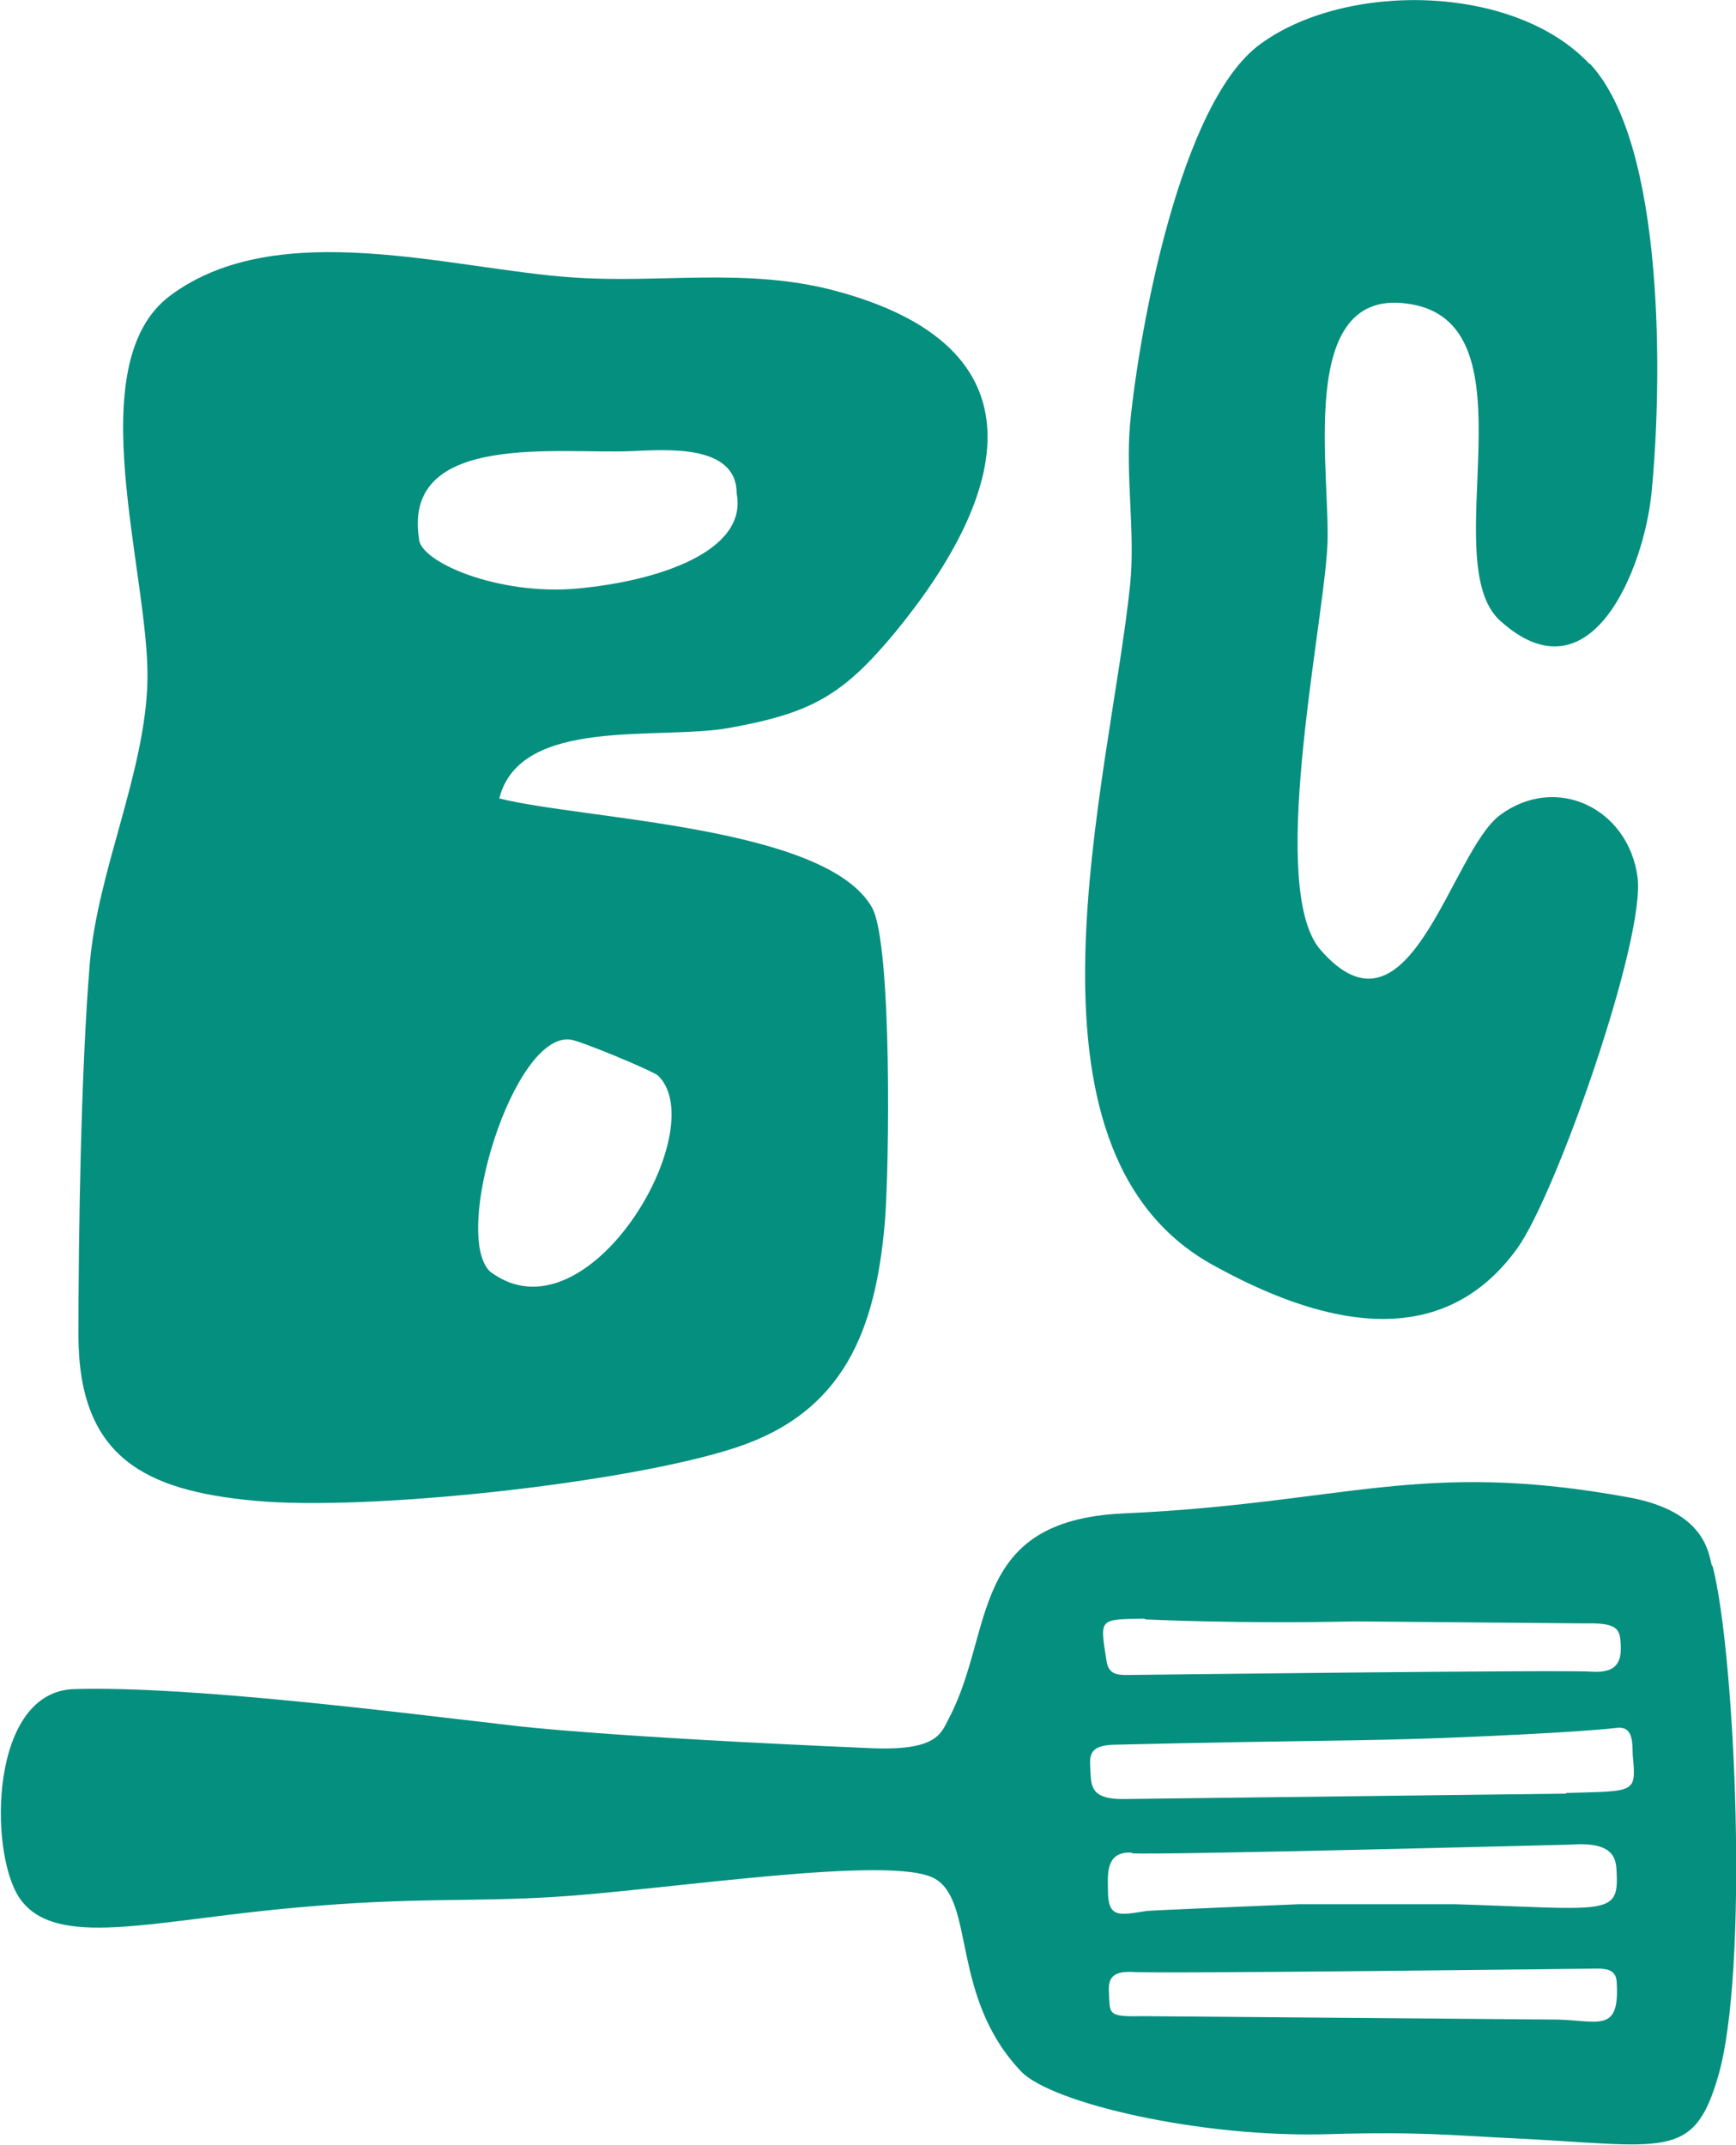 <?xml version="1.0" encoding="UTF-8"?>
<svg data-bbox="0.013 0.001 25.891 31.992" viewBox="0 0 25.9 32" xmlns="http://www.w3.org/2000/svg" data-type="color">
    <g>
        <path fill="#058f7f" d="M23.72.95c1.13 1.21 1.08 4.78.92 6.4-.11 1.12-.9 3.14-2.26 1.91-.97-.88.55-4.39-1.32-4.72-1.78-.32-1.18 2.62-1.26 3.67-.09 1.31-.88 5.06-.1 5.96 1.33 1.53 1.94-1.46 2.68-2.01.84-.62 1.91-.1 2.05.92.13.91-1.21 4.73-1.79 5.54-1.17 1.63-3.02 1.1-4.55.25-3.12-1.73-1.53-7.24-1.23-10.14.08-.77-.07-1.63 0-2.41.14-1.42.75-4.79 1.94-5.66 1.28-.94 3.79-.9 4.91.29Z" data-color="1"/>
        <path fill="#058f7f" d="M7.44 11.91c1.26.32 4.88.41 5.57 1.63.3.53.26 3.9.19 4.71-.14 1.6-.61 2.82-2.23 3.35s-5.49.95-7.17.79c-1.64-.15-2.62-.65-2.63-2.45 0-1.57.04-4.01.17-5.57.12-1.39.83-2.85.86-4.22.03-1.59-1.03-4.72.34-5.74 1.61-1.2 4.21-.39 6.01-.27 1.31.09 2.57-.15 3.88.19 3.2.84 2.63 3.03.92 5.11-.78.94-1.25 1.2-2.47 1.42-1.04.19-3.12-.18-3.43 1.05Zm1.99-5.18c-1.07.05-3.42-.3-3.18 1.3 0 .35 1.18.86 2.37.75s2.54-.55 2.37-1.42c0-.74-1.06-.65-1.56-.63M7.31 18.97c1.45 1.1 3.33-2.12 2.51-2.92-.07-.07-1.18-.53-1.31-.54-.85-.11-1.77 2.9-1.2 3.46" data-color="1"/>
        <path fill="#058f7f" d="M25.54 23.36c-.05-.18-.09-.81-1.24-1.02-3.12-.57-4.22.09-7.55.24-2.31.11-1.91 1.76-2.59 3.05-.12.23-.17.5-1.2.45-3.97-.17-5.26-.33-5.26-.33-1.74-.2-4.86-.6-6.59-.55-1.26.03-1.28 2.4-.83 3.1.52.8 1.98.35 4.14.16 1.75-.16 2.6-.08 3.86-.16 1.64-.1 5.04-.64 5.67-.27.6.35.23 1.76 1.28 2.87.45.48 2.7 1 4.6.94 1.34-.04 1.87.02 2.71.06 2.29.11 2.72.35 3.09-.91.47-1.58.26-6.32-.08-7.63Zm-8.46.8s1.39.07 3.13.03l3.46.03c.48-.01.5.1.51.32s-.03.43-.44.4c-.39-.03-6.94.05-6.94.05-.16 0-.26-.03-.29-.2-.1-.65-.13-.63.57-.64Zm-.19 5.26c.39.03 6.94-.05 6.94-.05.16 0 .28.03.29.2.05.81-.3.55-1 .56l-6.06-.05c-.48.01-.5-.02-.51-.24s-.06-.44.35-.42Zm0-1.77c.39.03 6.56-.13 6.56-.13.69-.05.66.27.67.44.03.63-.19.52-2.4.45h-2.35s-2.18.09-2.26.1c-.4.06-.58.12-.58-.3 0-.22-.05-.59.35-.57Zm6.48-.89-6.59.08c-.48.01-.5-.17-.51-.39s-.06-.41.35-.42c2.99-.07 3.51-.05 4.9-.1 2.05-.08 2.59-.15 2.59-.15.27-.04.24.24.25.41.05.57.05.53-1 .56Z" data-color="1"/>
    </g>
</svg>
